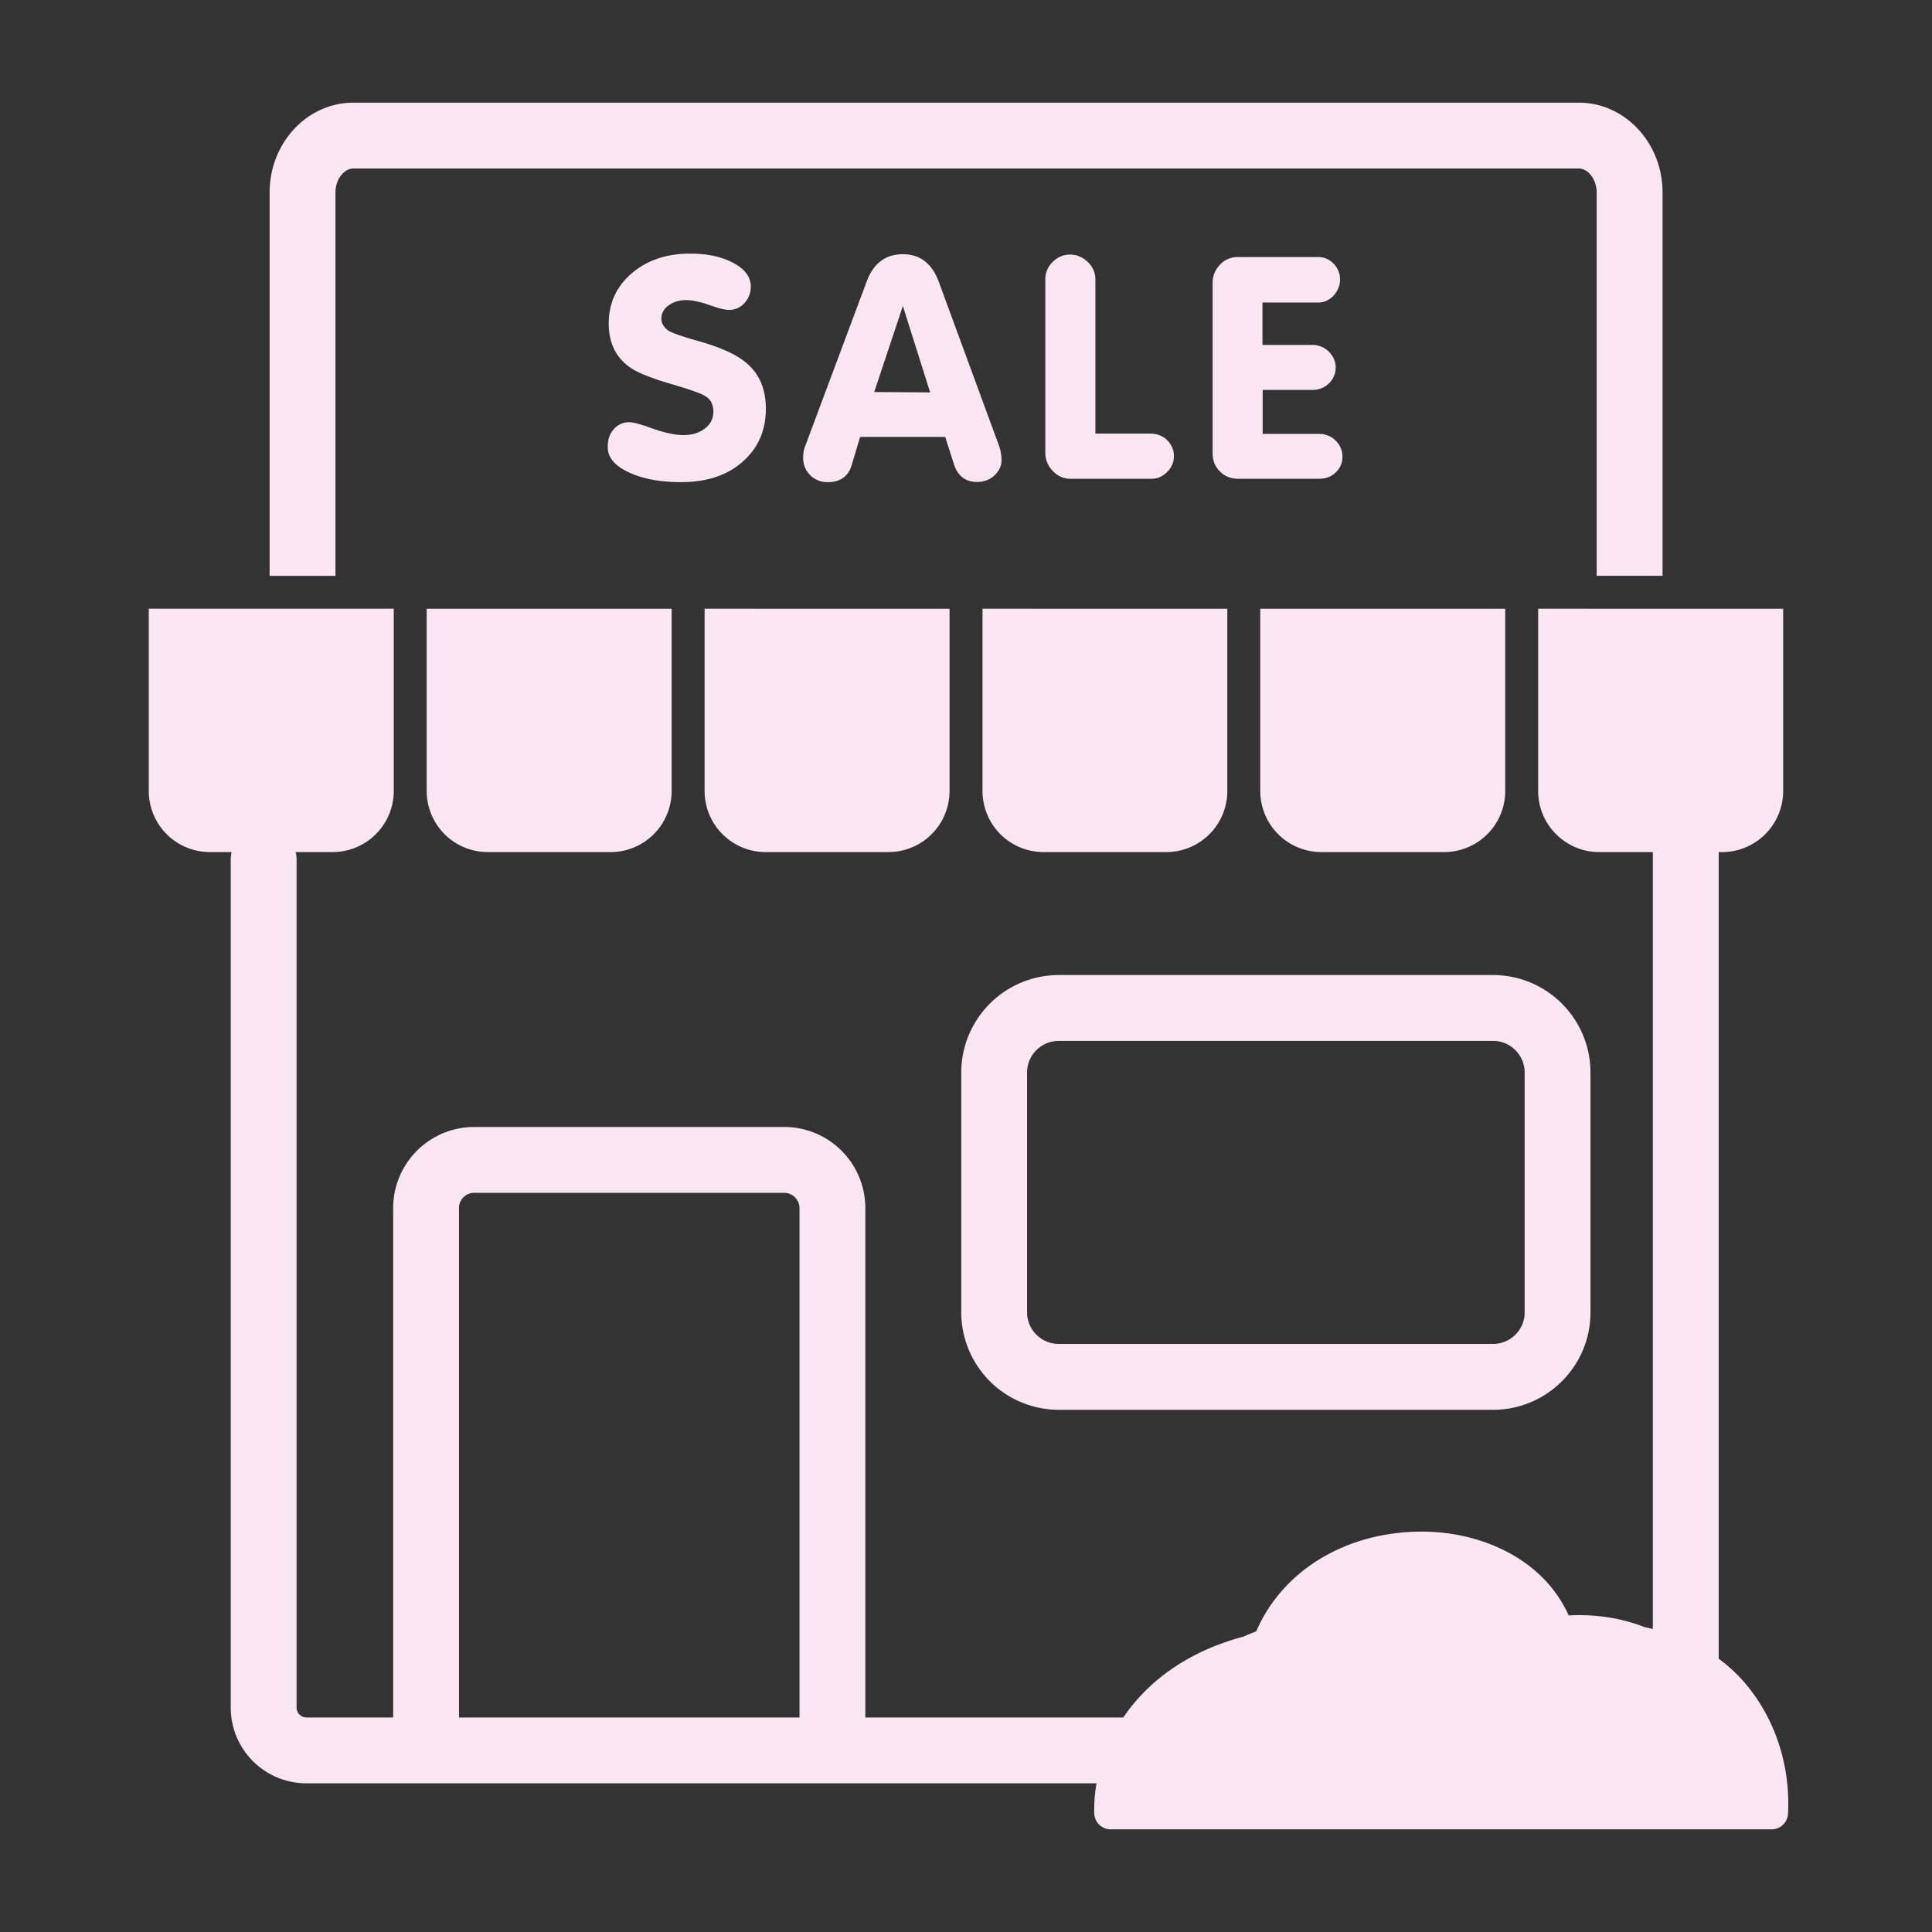 <svg xmlns="http://www.w3.org/2000/svg" xmlns:xlink="http://www.w3.org/1999/xlink" width="512" height="512" x="0" y="0" viewBox="0 0 100 100" style="enable-background:new 0 0 512 512" xml:space="preserve" class=""><rect x="0" y="0" width="100" height="100" fill="#333333" stroke="none"/><g><g fill="#333333"><path d="M54.801 72.971h22.482c2.78 0 5.04-2.262 5.04-5.042V55.515a5.049 5.049 0 0 0-5.04-5.047H54.801a5.053 5.053 0 0 0-5.047 5.047v12.414a5.05 5.05 0 0 0 5.047 5.042zm-1.64-17.456a1.64 1.64 0 0 1 1.64-1.638h22.482c.899 0 1.633.734 1.633 1.638v12.414c0 .9-.733 1.632-1.633 1.632H54.801c-.904 0-1.64-.732-1.64-1.632z" fill="#FAE6F2" opacity="1" data-original="#333333" class=""></path><path d="M90.008 86.771a8.404 8.404 0 0 0-1.048-.917v-41.75h.175a3.164 3.164 0 0 0 3.161-3.16v-9.436H79.615v9.436c0 1.743 1.42 3.16 3.16 3.16h2.775v40.211c-.144-.031-.282-.071-.431-.097-1.182-.465-2.503-.675-3.927-.605-1.328-2.968-4.593-4.337-7.588-4.337-3.93 0-7.223 2.009-8.582 5.164a10.64 10.64 0 0 0-.665.274c-2.925.774-4.971 2.344-6.215 4.183H44.79V62.525a4.2 4.2 0 0 0-4.2-4.193H24.545a4.2 4.2 0 0 0-4.195 4.193v26.371h-4.49a.516.516 0 0 1-.509-.508V44.484c0-.131-.018-.258-.045-.381h1.913a3.165 3.165 0 0 0 3.162-3.16v-9.436H7.701v9.436a3.162 3.162 0 0 0 3.16 3.16h1.129c-.029.123-.047.25-.047.381V88.388a3.92 3.92 0 0 0 3.916 3.917h40.897a7.716 7.716 0 0 0-.118 1.554.852.852 0 0 0 .852.827h34.209a.851.851 0 0 0 .849-.81c.137-2.674-.79-5.266-2.54-7.105zm-66.25 2.125V62.525c0-.433.354-.785.787-.785H40.59a.8.8 0 0 1 .793.785v26.371zM56.299 13.558c-.267-.254-.569-.381-.907-.381-.35 0-.653.126-.906.381a1.238 1.238 0 0 0-.381.907v8.963c0 .362.127.677.387.949.26.271.568.405.919.405h4.169c.171 0 .323-.031.461-.091.139-.067.26-.151.369-.261.235-.229.35-.507.35-.827 0-.169-.029-.321-.095-.459a1.374 1.374 0 0 0-.255-.369 1.25 1.25 0 0 0-.847-.332h-2.865v-7.979a1.216 1.216 0 0 0-.399-.906zM50.567 24.945c.352 0 .648-.109.89-.321.254-.241.381-.502.381-.78s-.041-.532-.127-.767l-3.118-8.486c-.351-.956-.974-1.433-1.86-1.433-.907 0-1.53.477-1.881 1.433l-3.166 8.473c-.08.188-.114.405-.114.635 0 .351.118.647.366.895.243.242.546.362.906.362.646 0 1.066-.296 1.241-.888l.434-1.451h4.406l.465 1.451c.2.579.594.877 1.177.877zm-5.317-4.654 1.482-4.454 1.412 4.473zM68.211 15.661c.309 0 .582-.121.811-.351.224-.254.338-.538.338-.846 0-.321-.114-.592-.338-.823a1.104 1.104 0 0 0-.811-.338h-4.14a1.23 1.23 0 0 0-.925.399c-.253.266-.38.574-.38.918v8.855c0 .374.127.682.38.93.252.254.568.375.942.375h4.2c.338 0 .624-.109.854-.333.229-.223.344-.496.344-.81a1.137 1.137 0 0 0-.351-.828 1.186 1.186 0 0 0-.847-.35h-2.932v-2.278h2.563c.352 0 .642-.115.872-.345.229-.223.343-.502.343-.816 0-.308-.121-.58-.35-.816a1.195 1.195 0 0 0-.865-.35h-2.574v-2.195h2.866zM38.438 23.899c.805-.707 1.203-1.62 1.203-2.745 0-1.202-.472-2.084-1.414-2.659-.502-.32-1.251-.616-2.26-.894-.78-.224-1.247-.393-1.402-.508-.225-.182-.333-.381-.333-.593 0-.271.121-.508.368-.688.255-.187.557-.279.919-.279.212 0 .515.049.907.158l.465.157c.381.127.659.193.84.193.32 0 .587-.121.805-.357.218-.241.325-.525.325-.852 0-.49-.295-.894-.9-1.221-.598-.32-1.341-.484-2.236-.484-1.22 0-2.229.339-3.021 1.016-.796.683-1.196 1.548-1.196 2.599 0 1.04.394 1.813 1.179 2.327.404.26 1.148.55 2.23.858.7.212 1.166.369 1.4.478.23.103.393.229.478.38.086.151.128.326.128.525 0 .364-.15.653-.448.877-.294.223-.664.333-1.1.333-.435 0-.989-.121-1.669-.363-.567-.206-.942-.302-1.128-.302a1.02 1.02 0 0 0-.798.35c-.212.23-.321.525-.321.871v.084c0 .52.363.949 1.083 1.287.725.339 1.625.508 2.707.508 1.329.002 2.393-.35 3.189-1.056z" fill="#FAE6F2" opacity="1" data-original="#333333" class=""></path><path d="M17.363 9.961c0-.66.433-1.239.927-1.239h63.429c.493 0 .924.579.924 1.239v19.843h3.41V9.961c0-2.563-1.944-4.647-4.334-4.647H18.29c-2.392 0-4.334 2.085-4.334 4.647v19.843h3.407zM22.085 40.944a3.164 3.164 0 0 0 3.16 3.16h6.358a3.164 3.164 0 0 0 3.161-3.16v-9.436h-12.68v9.436zM39.63 44.104h6.352a3.167 3.167 0 0 0 3.167-3.16v-9.436H36.47v9.436a3.163 3.163 0 0 0 3.16 3.16zM50.855 40.944a3.161 3.161 0 0 0 3.158 3.16h6.353a3.162 3.162 0 0 0 3.16-3.16v-9.436H50.855zM65.232 40.944a3.163 3.163 0 0 0 3.16 3.16h6.357a3.164 3.164 0 0 0 3.162-3.16v-9.436h-12.68v9.436z" fill="#FAE6F2" opacity="1" data-original="#333333" class=""></path></g></g></svg>